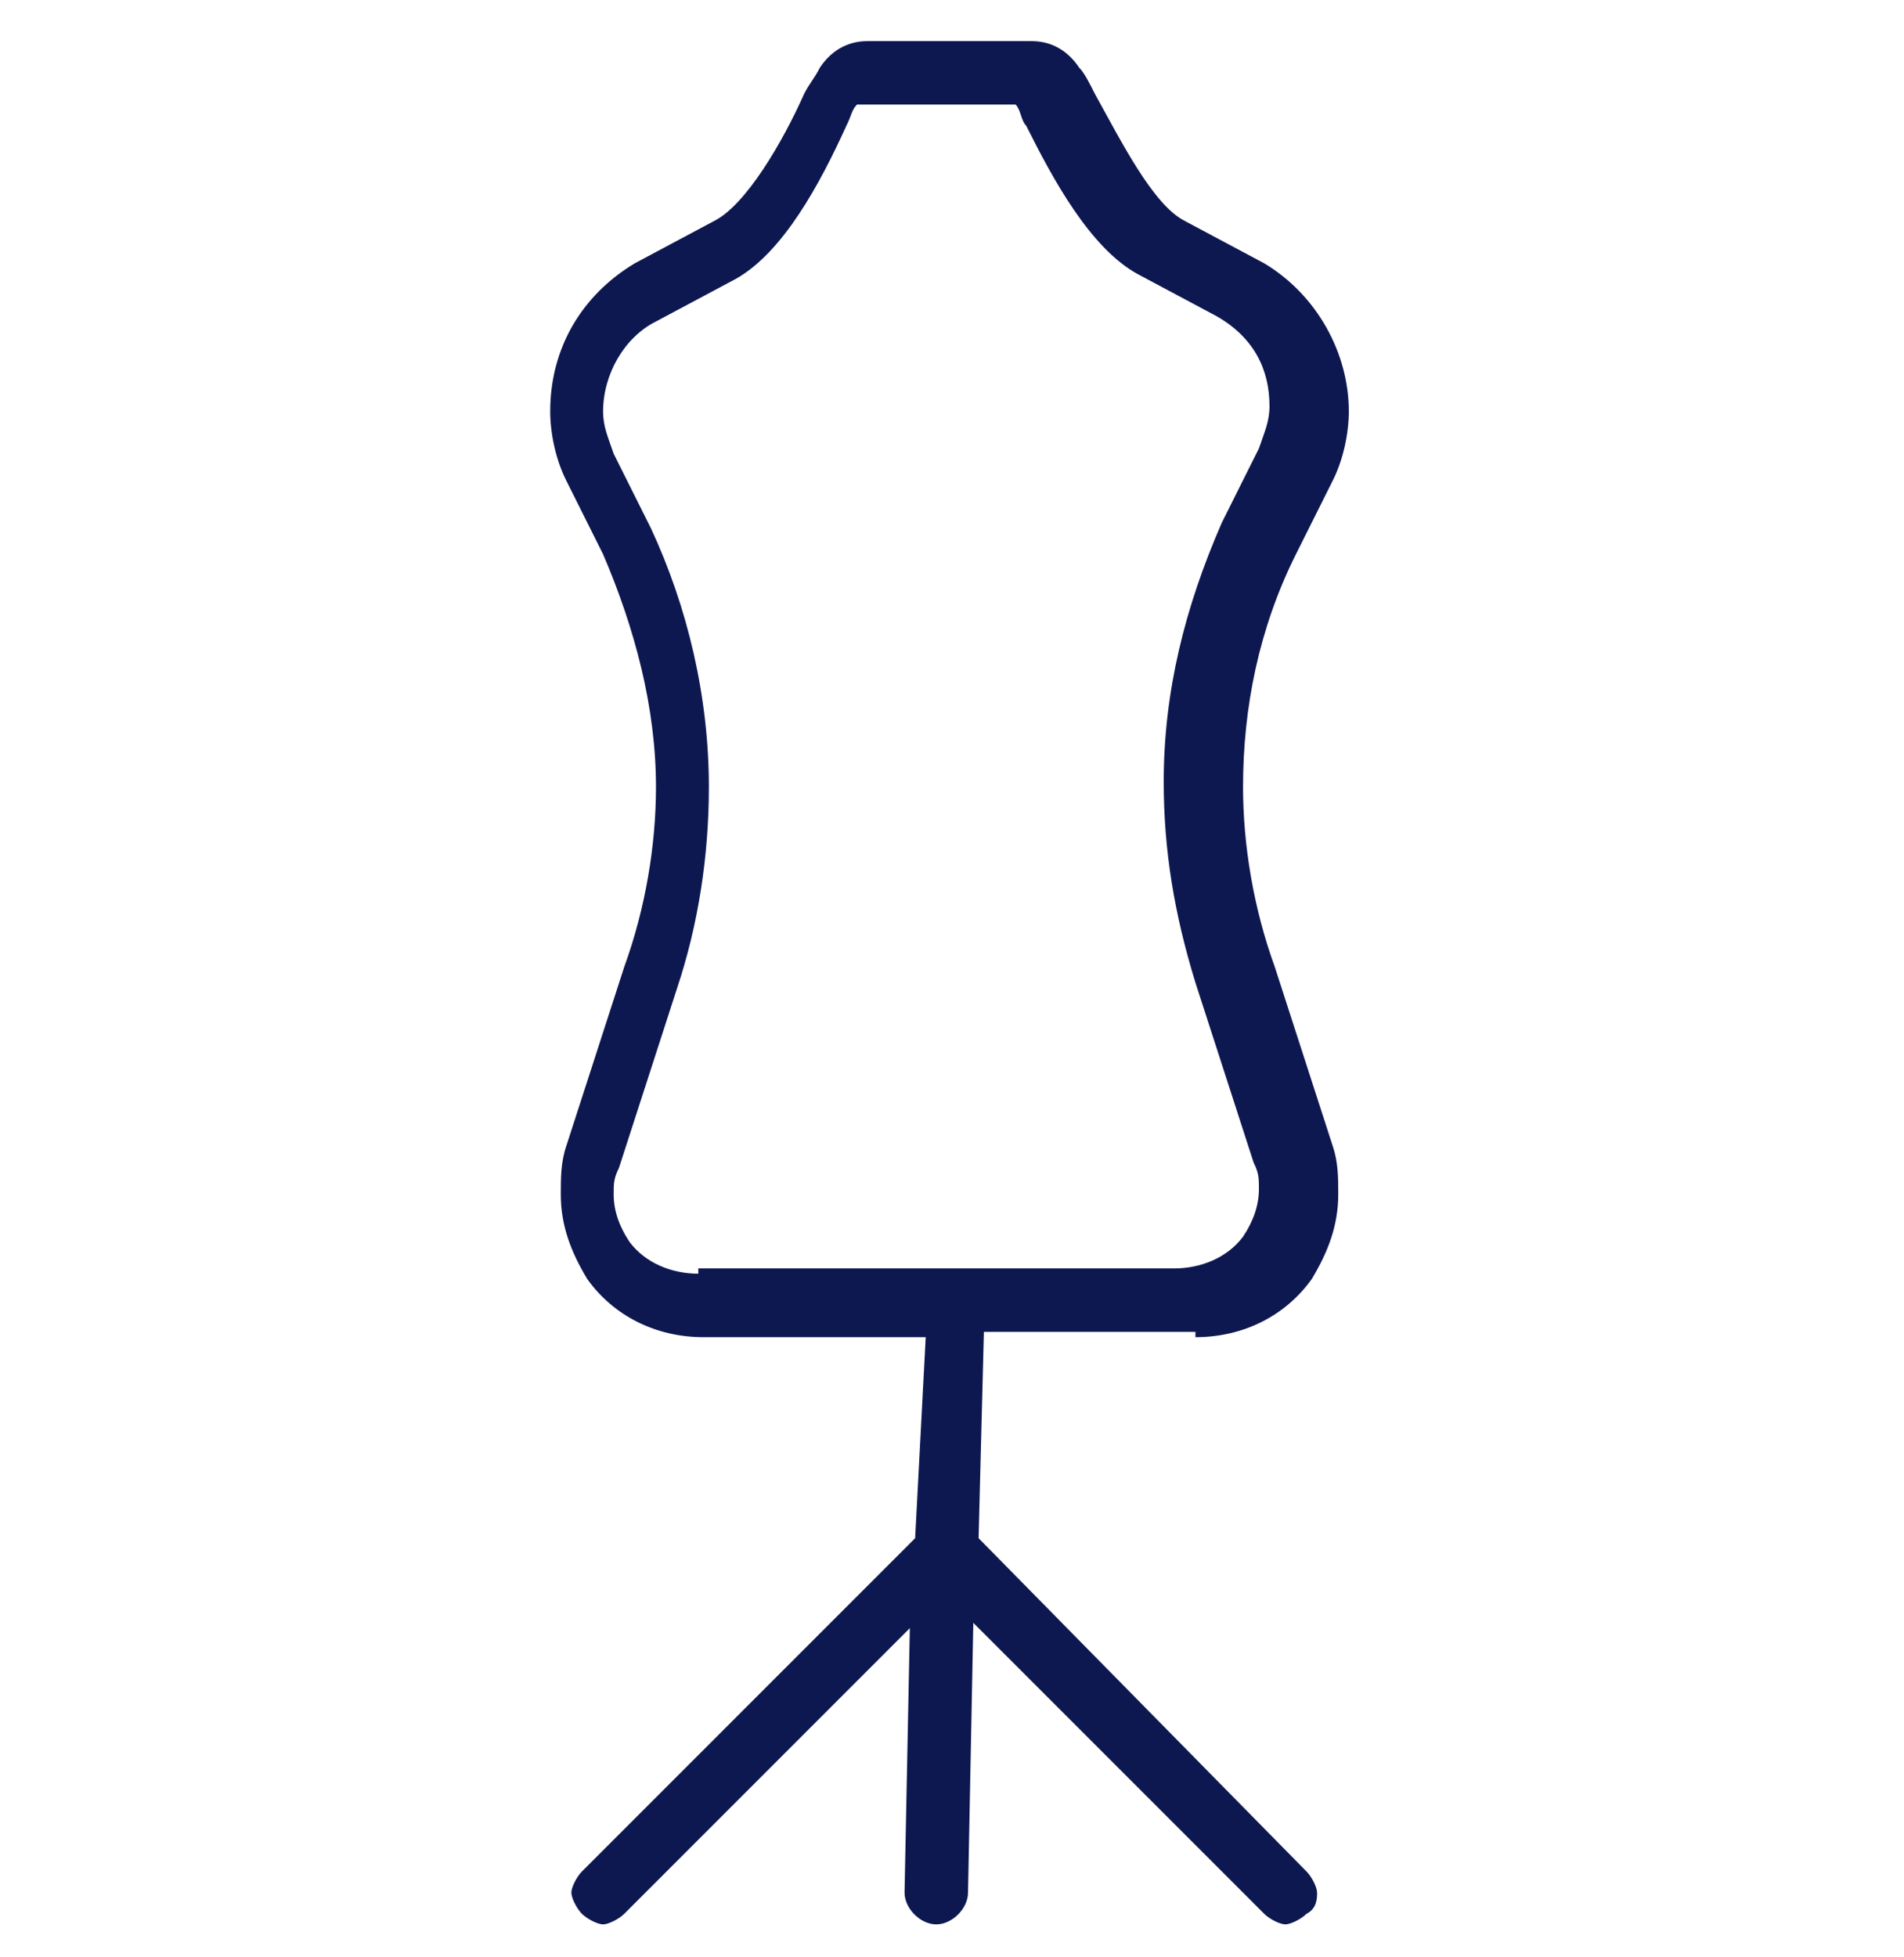 <?xml version="1.0" encoding="utf-8"?>
<!-- Generator: Adobe Illustrator 23.1.1, SVG Export Plug-In . SVG Version: 6.00 Build 0)  -->
<svg version="1.1" id="Layer_1" xmlns="http://www.w3.org/2000/svg" xmlns:xlink="http://www.w3.org/1999/xlink" x="0px" y="0px"
	 width="36" height="37" viewBox="0 0 36 37" enable-background="new 0 0 36 37" xml:space="preserve">
<path fill="#0E1850" d="M22.603,25.277c0.9,0,1.7-0.4,2.2-1.1c0.3-0.5,0.5-1,0.5-1.6c0-0.3,0-0.6-0.1-0.9l0,0l-1.1-3.4
	c-0.4-1.1-0.6-2.3-0.6-3.4c0-1.5,0.3-3,1-4.4l0.7-1.4l0,0c0.2-0.4,0.3-0.9,0.3-1.3c0-1.1-0.6-2.2-1.6-2.8l-1.5-0.8
	c-0.6-0.3-1.2-1.5-1.7-2.4l0,0c-0.1-0.2-0.2-0.4-0.3-0.5l0,0c-0.2-0.3-0.5-0.5-0.9-0.5h-3.1c-0.4,0-0.7,0.2-0.9,0.5
	c-0.1,0.2-0.2,0.3-0.3,0.5c-0.4,0.9-1.1,2.1-1.7,2.4l-1.5,0.8c-1,0.6-1.6,1.6-1.6,2.8c0,0.4,0.1,0.9,0.3,1.3l0.7,1.4
	c0.6,1.4,1,2.9,1,4.4c0,1.1-0.2,2.3-0.6,3.4l-1.1,3.4l0,0c-0.1,0.3-0.1,0.6-0.1,0.9c0,0.6,0.2,1.1,0.5,1.6c0.5,0.7,1.3,1.1,2.2,1.1
	h4.2l-0.2,3.8l-6.3,6.3l0,0c-0.1,0.1-0.2,0.3-0.2,0.4c0,0.1,0.1,0.3,0.2,0.4l0,0l0,0c0.1,0.1,0.3,0.2,0.4,0.2c0.1,0,0.3-0.1,0.4-0.2
	l5.4-5.4l-0.1,5l0,0l0,0c0,0.3,0.3,0.6,0.6,0.6l0,0l0,0c0.3,0,0.6-0.3,0.6-0.6l0,0l0.1-5.1l5.5,5.5c0.1,0.1,0.3,0.2,0.4,0.2
	s0.3-0.1,0.4-0.2l0,0c0.2-0.1,0.2-0.3,0.2-0.4s-0.1-0.3-0.2-0.4l-6.2-6.3l0.1-3.9h4V25.277z M13.203,24.077c-0.5,0-1-0.2-1.3-0.6
	c-0.2-0.3-0.3-0.6-0.3-0.9c0-0.2,0-0.3,0.1-0.5l1.1-3.4c0.4-1.2,0.6-2.5,0.6-3.8c0-1.7-0.4-3.4-1.1-4.9l-0.7-1.4
	c-0.1-0.3-0.2-0.5-0.2-0.8c0-0.7,0.4-1.4,1-1.7l1.5-0.8c0.9-0.5,1.6-1.8,2.1-2.9l0,0c0.1-0.2,0.1-0.3,0.2-0.4h3
	c0.1,0.1,0.1,0.3,0.2,0.4l0,0c0.5,1,1.2,2.3,2.1,2.8l1.5,0.8c0.7,0.4,1,1,1,1.7c0,0.3-0.1,0.5-0.2,0.8l-0.7,1.4
	c-0.7,1.6-1.1,3.2-1.1,4.9c0,1.3,0.2,2.5,0.6,3.8l1.1,3.4l0,0c0.1,0.2,0.1,0.3,0.1,0.5c0,0.3-0.1,0.6-0.3,0.9
	c-0.3,0.4-0.8,0.6-1.3,0.6h-9V24.077z"/>
</svg>
